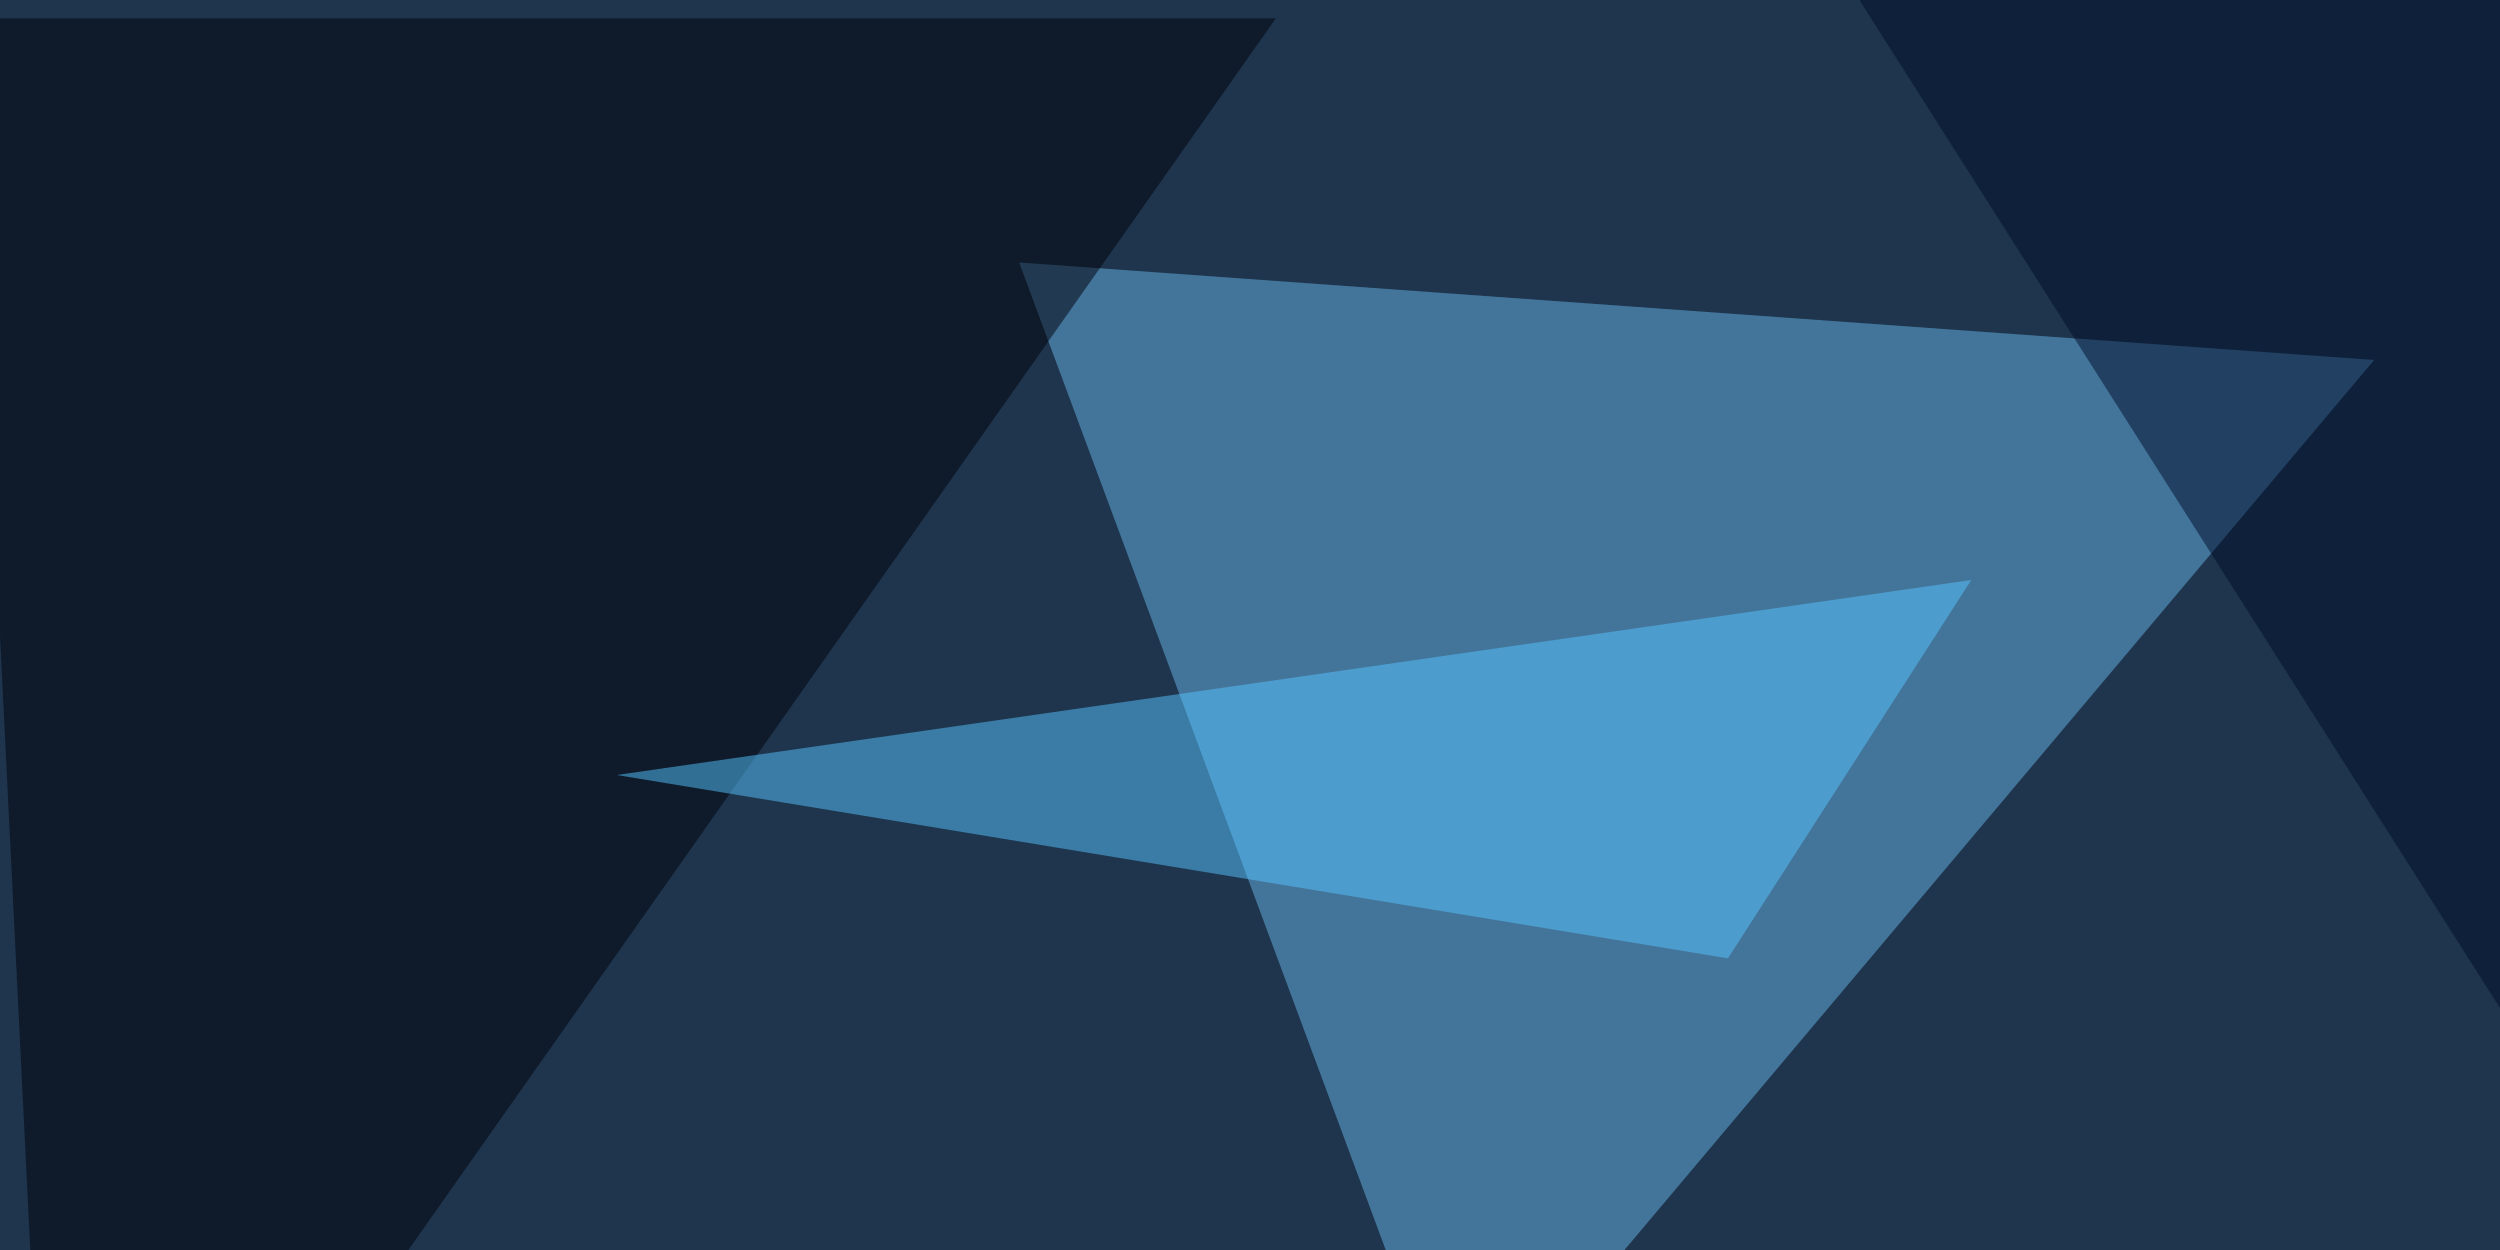 <svg xmlns="http://www.w3.org/2000/svg" width="600" height="300"><filter id="a"><feGaussianBlur stdDeviation="55"/></filter><rect width="100%" height="100%" fill="#1e354d"/><g filter="url(#a)"><g fill-opacity=".5"><path fill="#68b6eb" d="M244.6 63l325.2 23.4-219.7 260.8z"/><path fill="#00000b" d="M-7.3 4.4h313.5l-293 416z"/><path fill="#56c4ff" d="M473.1 139.2L148 186l266.7 44z"/><path fill="#000c2b" d="M795.4-7.3l-82 427.7-296-465.8z"/></g></g></svg>